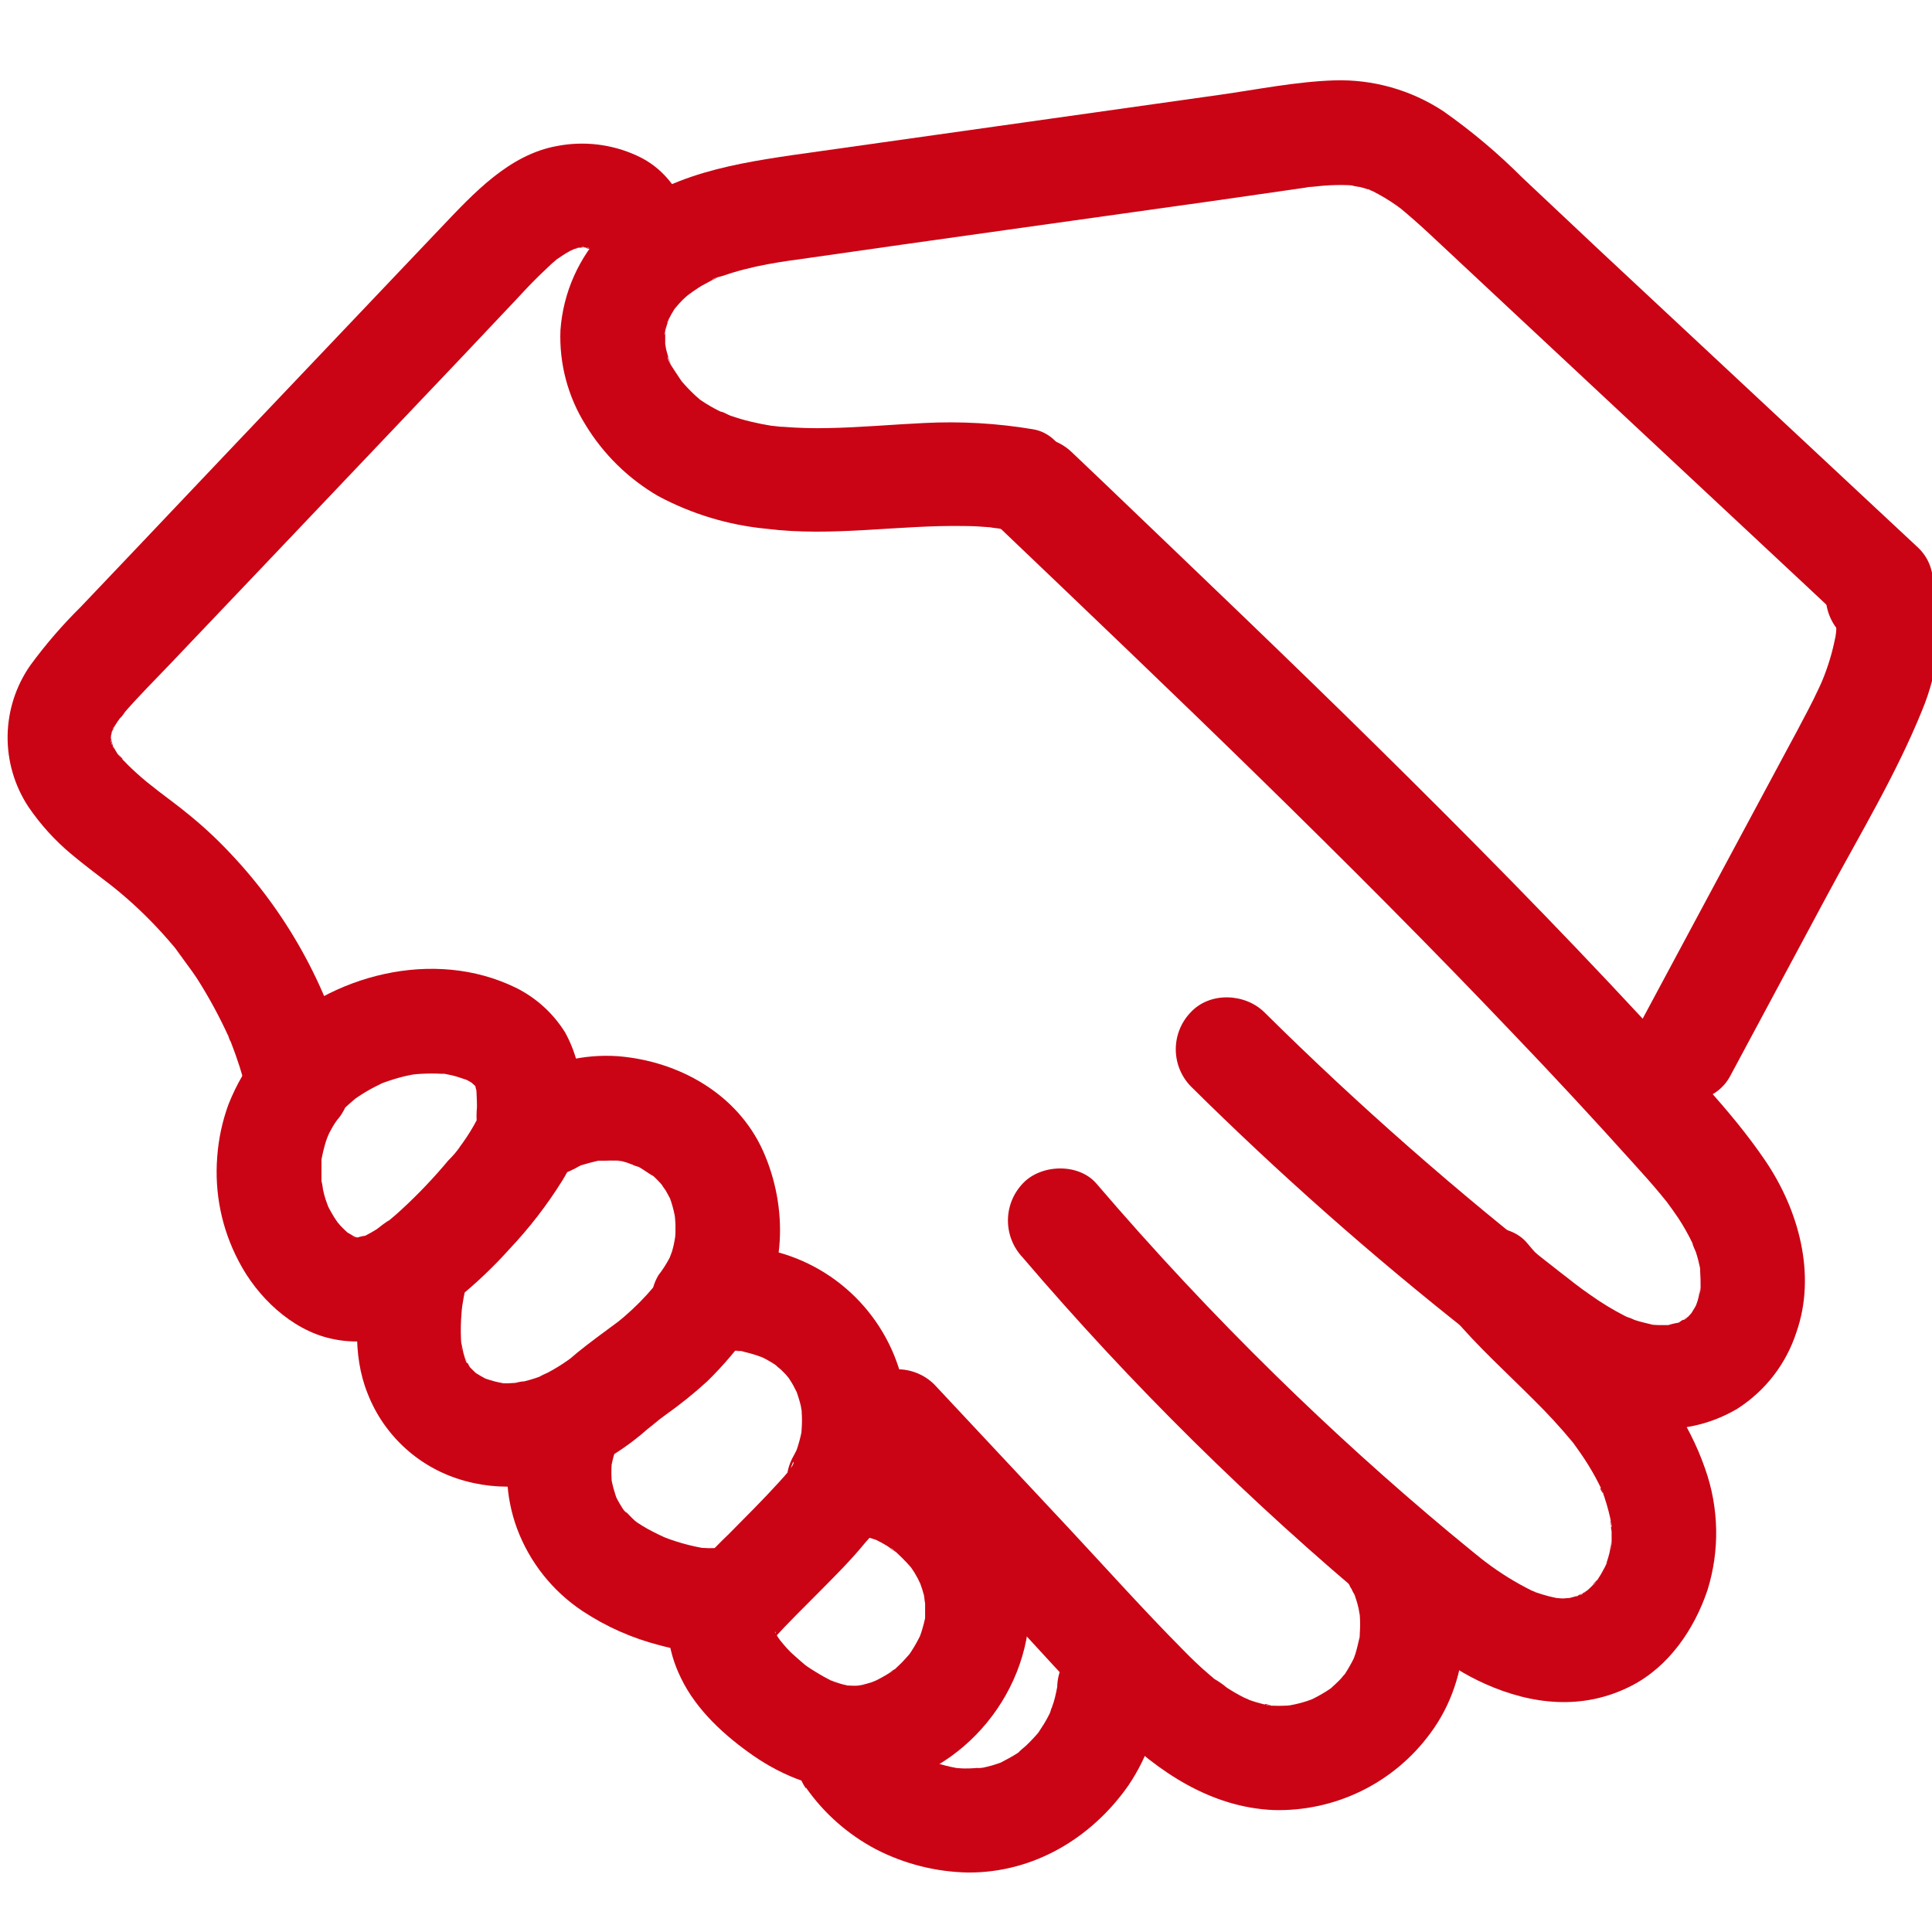 <svg width="48" height="48" viewBox="0 0 48 48" fill="none" xmlns="http://www.w3.org/2000/svg">
<g clip-path="url(#clip0_2_198)">
<path d="M46.656 16.128C47.334 16.128 47.983 15.533 47.952 14.832C47.947 14.489 47.809 14.162 47.567 13.92C47.325 13.677 46.998 13.538 46.656 13.532C45.978 13.532 45.329 14.129 45.36 14.828C45.365 15.171 45.503 15.498 45.745 15.741C45.987 15.983 46.313 16.122 46.656 16.128Z" fill="#CA0414"/>
<path d="M47.643 13.595L39.771 6.248L37.824 4.416C37.219 3.81 36.562 3.257 35.862 2.765C35.057 2.234 34.108 1.966 33.145 1.997C32.197 2.029 31.242 2.223 30.302 2.356L19.678 3.855C18.002 4.101 16.249 4.416 15.036 5.71C14.383 6.386 13.99 7.269 13.924 8.206C13.891 9.036 14.109 9.856 14.55 10.56C14.994 11.289 15.614 11.896 16.353 12.325C17.186 12.771 18.1 13.047 19.041 13.137C20.682 13.342 22.318 13.039 23.962 13.069C24.175 13.069 24.388 13.083 24.601 13.1C24.691 13.119 24.782 13.129 24.874 13.129C24.843 13.129 24.564 13.079 24.801 13.129L24.981 13.158C25.319 13.24 25.674 13.193 25.98 13.027C26.269 12.857 26.482 12.582 26.575 12.259C26.719 11.629 26.383 10.79 25.67 10.666C24.773 10.515 23.862 10.463 22.954 10.51C22.163 10.547 21.372 10.621 20.579 10.635C20.203 10.644 19.828 10.634 19.453 10.604C19.369 10.604 19.286 10.589 19.204 10.581C18.968 10.558 19.505 10.629 19.181 10.581C19.004 10.552 18.829 10.518 18.655 10.476C18.482 10.435 18.311 10.385 18.144 10.326C18.073 10.301 17.952 10.218 17.877 10.226C17.877 10.226 18.119 10.337 17.998 10.274C17.95 10.247 17.9 10.226 17.85 10.201C17.705 10.128 17.564 10.046 17.43 9.955L17.341 9.896C17.228 9.823 17.472 9.999 17.462 9.99C17.393 9.926 17.317 9.869 17.245 9.798C17.132 9.692 17.026 9.58 16.927 9.462C16.904 9.435 16.883 9.404 16.858 9.379C16.833 9.354 17.027 9.613 16.954 9.5C16.902 9.42 16.846 9.345 16.796 9.264C16.746 9.183 16.585 8.97 16.585 8.859C16.585 8.836 16.691 9.143 16.65 9.007C16.641 8.974 16.627 8.941 16.616 8.909C16.591 8.832 16.568 8.755 16.549 8.676C16.538 8.597 16.523 8.519 16.502 8.442C16.502 8.442 16.529 8.742 16.527 8.617V8.515V8.173C16.539 7.981 16.527 8.316 16.508 8.314C16.489 8.312 16.619 7.91 16.633 7.874C16.675 7.743 16.577 8.031 16.572 8.018C16.566 8.004 16.614 7.935 16.619 7.922C16.661 7.839 16.706 7.758 16.756 7.68C16.778 7.652 16.799 7.622 16.817 7.592C16.817 7.592 16.625 7.812 16.725 7.713C16.781 7.649 16.835 7.584 16.892 7.521C16.95 7.457 16.994 7.417 17.048 7.369C17.132 7.292 17.384 7.146 17.067 7.34C17.192 7.265 17.307 7.173 17.432 7.1L17.664 6.975L17.762 6.927C17.921 6.847 17.689 6.939 17.675 6.96C17.71 6.906 17.892 6.876 17.956 6.854C18.019 6.833 18.117 6.799 18.2 6.774C18.392 6.716 18.584 6.668 18.776 6.624C19.16 6.541 19.544 6.482 19.928 6.432C23.299 5.946 26.675 5.482 30.048 5.005L32.544 4.646C32.694 4.625 32.421 4.664 32.423 4.662C32.482 4.648 32.541 4.641 32.602 4.641L32.872 4.614C33.081 4.597 33.289 4.592 33.498 4.6C33.542 4.6 33.589 4.61 33.633 4.61C33.775 4.61 33.517 4.593 33.51 4.589C33.605 4.616 33.702 4.636 33.8 4.648C33.877 4.669 33.951 4.691 34.024 4.717C34.06 4.733 34.096 4.747 34.134 4.758C34.036 4.74 33.884 4.644 34.074 4.735C34.297 4.845 34.511 4.973 34.714 5.117C34.744 5.14 34.777 5.165 34.81 5.186C34.946 5.28 34.608 5.023 34.737 5.128C35.013 5.356 35.283 5.593 35.545 5.839L37.421 7.592L44.867 14.546L45.809 15.429C46.305 15.892 47.153 15.957 47.643 15.429C48.133 14.901 48.171 14.085 47.643 13.595Z" fill="#CA0414"/>
<path d="M24.779 13.056C29.117 17.195 33.458 21.335 37.592 25.68C38.616 26.749 39.619 27.83 40.602 28.925C40.825 29.171 41.046 29.416 41.257 29.672L41.414 29.864C41.606 30.088 41.242 29.624 41.414 29.864C41.51 29.996 41.606 30.127 41.697 30.263C41.83 30.466 41.949 30.678 42.054 30.897L42.088 30.97C42.144 31.096 42.133 31.067 42.052 30.881C42.04 30.914 42.123 31.073 42.134 31.11C42.156 31.177 42.177 31.246 42.194 31.315C42.211 31.384 42.225 31.442 42.238 31.507C42.303 31.849 42.225 31.261 42.238 31.492C42.238 31.624 42.253 31.757 42.25 31.889V32.022C42.24 32.156 42.161 32.287 42.265 31.941C42.227 32.066 42.215 32.197 42.175 32.325C42.157 32.385 42.127 32.446 42.111 32.508C42.203 32.298 42.221 32.254 42.165 32.375C42.146 32.413 42.127 32.452 42.106 32.488C42.084 32.525 42.038 32.596 42.006 32.651C41.881 32.859 42.223 32.415 42.054 32.59C42.01 32.638 41.969 32.686 41.923 32.73C41.808 32.838 41.731 32.803 41.987 32.692C41.877 32.746 41.772 32.81 41.674 32.884L41.846 32.813C41.8 32.83 41.754 32.847 41.706 32.861C41.608 32.876 41.511 32.9 41.416 32.932L41.608 32.909L41.457 32.922H41.23C41.153 32.922 41.078 32.913 41.004 32.909C40.725 32.893 41.315 32.978 41.046 32.909C40.898 32.872 40.75 32.842 40.606 32.792C40.531 32.755 40.453 32.726 40.372 32.705C40.554 32.782 40.581 32.794 40.454 32.736L40.343 32.68C40.06 32.534 39.787 32.368 39.527 32.183C39.389 32.087 39.254 31.991 39.12 31.887L38.928 31.736L38.79 31.63L38.836 31.666C36.234 29.645 33.756 27.47 31.415 25.152C30.933 24.674 30.058 24.636 29.581 25.152C29.344 25.398 29.212 25.727 29.212 26.069C29.212 26.411 29.344 26.739 29.581 26.986C31.768 29.152 34.076 31.193 36.493 33.099C37.135 33.604 37.77 34.13 38.456 34.575C39.174 35.052 39.991 35.359 40.846 35.472C41.651 35.58 42.469 35.413 43.167 34.998C43.861 34.553 44.379 33.881 44.632 33.097C45.133 31.663 44.686 30.061 43.864 28.846C42.989 27.554 41.846 26.427 40.792 25.288C38.655 22.984 36.455 20.757 34.222 18.555C31.989 16.353 29.716 14.189 27.456 12.023L26.621 11.228C26.129 10.76 25.277 10.704 24.789 11.228C24.551 11.474 24.418 11.802 24.418 12.144C24.418 12.486 24.551 12.814 24.789 13.06L24.779 13.056Z" fill="#CA0414"/>
<path d="M36.096 32.721C36.712 33.454 37.423 34.095 38.1 34.773C38.442 35.109 38.766 35.462 39.072 35.831C39.105 35.871 39.137 35.916 39.172 35.956C39.154 35.937 38.989 35.708 39.114 35.887C39.168 35.964 39.224 36.038 39.277 36.117C39.406 36.303 39.525 36.495 39.633 36.693C39.684 36.787 39.733 36.885 39.779 36.977C39.795 37.028 39.817 37.076 39.844 37.121C39.719 36.979 39.757 36.906 39.803 37.031C39.886 37.253 39.953 37.481 40.005 37.713L40.034 37.866C40.063 38.018 39.978 37.908 40.02 37.757C40.015 37.855 40.021 37.953 40.04 38.049V38.279C40.04 38.325 40.04 38.369 40.03 38.413C40.007 38.661 40.019 38.321 40.047 38.3C40.017 38.323 40.003 38.521 39.992 38.561C39.971 38.648 39.946 38.734 39.917 38.819C39.903 38.861 39.886 38.901 39.873 38.943C39.805 39.135 39.915 38.817 39.926 38.819C39.938 38.821 39.79 39.084 39.775 39.112C39.73 39.187 39.681 39.26 39.631 39.331C39.581 39.402 39.516 39.395 39.715 39.224C39.684 39.251 39.656 39.295 39.629 39.324C39.571 39.387 39.511 39.447 39.446 39.504C39.412 39.531 39.38 39.559 39.349 39.589C39.349 39.565 39.608 39.397 39.456 39.5C39.385 39.546 39.314 39.592 39.237 39.633C39.203 39.652 39.154 39.667 39.122 39.69C39.362 39.533 39.358 39.598 39.251 39.631C39.143 39.663 39.059 39.683 38.968 39.709C38.761 39.767 39.043 39.696 39.078 39.7C38.999 39.7 38.92 39.704 38.842 39.713C38.738 39.713 38.632 39.692 38.531 39.696C38.561 39.696 38.851 39.759 38.644 39.696L38.488 39.661C38.387 39.635 38.285 39.604 38.183 39.569C38.134 39.547 38.084 39.528 38.033 39.512C38.143 39.535 38.264 39.615 38.079 39.529C37.665 39.326 37.272 39.083 36.904 38.803C36.86 38.771 36.816 38.732 36.77 38.701C36.795 38.717 37.006 38.893 36.835 38.751L36.574 38.54C36.382 38.383 36.19 38.225 35.998 38.066C34.513 36.826 33.08 35.529 31.699 34.176C30.15 32.659 28.664 31.069 27.241 29.407C26.799 28.89 25.857 28.919 25.407 29.407C25.173 29.654 25.042 29.982 25.042 30.323C25.042 30.665 25.173 30.993 25.407 31.24C28.109 34.405 31.074 37.334 34.272 39.995C35.086 40.673 35.912 41.395 36.887 41.831C38.07 42.361 39.333 42.493 40.52 41.889C41.457 41.414 42.092 40.483 42.42 39.512C42.729 38.527 42.709 37.468 42.365 36.495C41.954 35.305 41.213 34.285 40.364 33.375C39.571 32.531 38.684 31.776 37.937 30.879C37.499 30.359 36.549 30.394 36.104 30.879C35.595 31.434 35.637 32.156 36.104 32.713L36.096 32.721Z" fill="#CA0414"/>
<path d="M33.573 39.462C33.599 39.529 33.633 39.593 33.673 39.654L33.6 39.477C33.619 39.523 33.636 39.569 33.652 39.615C33.693 39.73 33.728 39.848 33.755 39.967C33.765 40.039 33.779 40.111 33.798 40.182L33.771 39.99C33.771 40.038 33.781 40.088 33.784 40.136C33.795 40.282 33.795 40.429 33.784 40.575C33.785 40.649 33.779 40.722 33.767 40.794C33.767 40.783 33.828 40.456 33.781 40.667C33.746 40.812 33.717 40.954 33.673 41.094C33.658 41.14 33.638 41.186 33.625 41.232C33.542 41.487 33.767 40.956 33.64 41.192C33.575 41.323 33.502 41.452 33.423 41.576L33.383 41.637C33.302 41.747 33.325 41.718 33.456 41.545C33.406 41.595 33.359 41.649 33.316 41.704C33.235 41.791 33.149 41.867 33.062 41.948C32.87 42.127 33.32 41.775 33.103 41.919C33.053 41.952 33.007 41.987 32.957 42.017C32.827 42.098 32.693 42.172 32.556 42.238C32.329 42.353 32.799 42.148 32.636 42.203L32.471 42.263C32.336 42.306 32.199 42.341 32.06 42.367L31.922 42.392C32.318 42.311 32.089 42.367 31.985 42.374C31.845 42.383 31.704 42.383 31.563 42.374C31.419 42.374 31.317 42.28 31.628 42.388C31.557 42.37 31.486 42.356 31.413 42.346C31.29 42.316 31.168 42.281 31.048 42.238L30.977 42.211C30.851 42.161 30.883 42.177 31.077 42.255C31.023 42.224 30.965 42.197 30.906 42.175C30.76 42.101 30.617 42.019 30.48 41.929C30.382 41.847 30.276 41.773 30.165 41.71L30.305 41.819L30.184 41.724L30.037 41.599C29.81 41.407 29.593 41.196 29.384 40.982C28.414 40.003 27.492 38.974 26.554 37.968L23.211 34.395C22.967 34.154 22.637 34.019 22.294 34.019C21.951 34.019 21.622 34.154 21.377 34.395C21.141 34.641 21.009 34.969 21.009 35.311C21.009 35.652 21.141 35.98 21.377 36.227L24.655 39.731C25.669 40.815 26.655 41.941 27.717 42.981C28.779 44.022 30.081 44.901 31.634 44.97C32.39 44.992 33.14 44.83 33.82 44.498C34.499 44.166 35.088 43.674 35.535 43.064C36.582 41.66 36.624 39.675 35.808 38.16C35.632 37.866 35.348 37.652 35.016 37.565C34.684 37.478 34.332 37.525 34.034 37.695C33.743 37.874 33.532 38.158 33.445 38.488C33.359 38.818 33.403 39.169 33.569 39.468L33.573 39.462ZM45.629 15.26C45.629 15.26 45.602 14.98 45.611 15.128C45.611 15.17 45.611 15.212 45.623 15.254V15.51C45.623 15.594 45.623 15.679 45.611 15.763C45.611 15.803 45.587 15.955 45.611 15.763C45.648 15.537 45.6 15.817 45.596 15.842C45.527 16.195 45.424 16.54 45.289 16.873C45.274 16.913 45.252 16.954 45.241 16.996C45.241 16.996 45.347 16.756 45.285 16.886C45.249 16.967 45.214 17.048 45.176 17.126C45.095 17.299 45.011 17.47 44.922 17.639C44.74 17.992 44.55 18.342 44.362 18.691L42.058 22.984L40.748 25.427C40.428 26.024 40.579 26.865 41.213 27.201C41.816 27.519 42.643 27.373 42.985 26.736L45.402 22.23C46.212 20.723 47.113 19.233 47.756 17.643C48.159 16.672 48.284 15.608 48.117 14.571C48.025 14.247 47.811 13.972 47.52 13.803C47.37 13.717 47.205 13.661 47.034 13.638C46.862 13.616 46.688 13.627 46.522 13.672C45.794 13.907 45.502 14.546 45.617 15.266L45.629 15.26ZM17.111 5.324C16.856 4.691 16.458 4.149 15.815 3.863C15.198 3.581 14.509 3.499 13.843 3.627C12.651 3.84 11.77 4.8 10.975 5.635L5.831 11.048L3.264 13.755L2.01 15.074C1.554 15.524 1.134 16.01 0.755 16.527C0.395 17.041 0.199 17.65 0.189 18.276C0.18 18.903 0.359 19.517 0.703 20.041C1.001 20.48 1.359 20.875 1.766 21.216C1.928 21.352 2.095 21.483 2.262 21.613L2.746 21.984L2.853 22.069C3.045 22.211 2.6 21.865 2.853 22.069C3.274 22.41 3.668 22.784 4.032 23.186C4.134 23.299 4.234 23.413 4.332 23.53C4.429 23.647 4.618 23.954 4.414 23.626C4.56 23.86 4.744 24.077 4.894 24.309C5.194 24.78 5.461 25.273 5.691 25.782C5.725 25.859 5.762 26.001 5.651 25.682C5.676 25.753 5.708 25.824 5.737 25.893C5.894 26.295 6.026 26.707 6.132 27.126C6.227 27.455 6.446 27.735 6.744 27.904C7.042 28.073 7.395 28.118 7.726 28.03C8.054 27.933 8.332 27.713 8.501 27.416C8.67 27.119 8.717 26.768 8.632 26.436C8.117 24.467 7.111 22.661 5.708 21.185C5.385 20.842 5.04 20.521 4.673 20.225C4.439 20.033 4.201 19.857 3.963 19.676C3.921 19.643 3.792 19.544 3.963 19.676L3.928 19.649L3.648 19.428C3.486 19.295 3.331 19.155 3.181 19.008C3.118 18.943 3.055 18.877 2.989 18.816C2.963 18.787 2.934 18.741 2.903 18.714C3.156 18.939 3.018 18.87 2.947 18.768C2.876 18.666 2.849 18.603 2.799 18.522C2.749 18.442 2.749 18.301 2.836 18.632C2.826 18.593 2.807 18.553 2.794 18.515C2.769 18.436 2.761 18.349 2.734 18.273C2.836 18.563 2.759 18.54 2.757 18.397V18.205C2.757 18.05 2.694 18.486 2.744 18.328C2.761 18.269 2.778 18.205 2.794 18.136C2.819 18.035 2.901 17.996 2.746 18.234C2.771 18.19 2.794 18.145 2.815 18.098C2.872 17.997 2.937 17.899 3.007 17.806L3.028 17.773C3.11 17.664 3.089 17.689 2.968 17.85C3.02 17.829 3.085 17.71 3.12 17.67C3.475 17.265 3.859 16.883 4.23 16.493L6.643 13.957L11.457 8.89L12.801 7.467C12.993 7.261 13.185 7.052 13.392 6.851C13.494 6.749 13.599 6.659 13.707 6.551L13.855 6.424C14.027 6.273 13.678 6.545 13.809 6.459C13.939 6.372 14.041 6.3 14.168 6.232C14.215 6.213 14.262 6.19 14.306 6.163L14.137 6.234C14.185 6.215 14.235 6.198 14.285 6.182C14.335 6.167 14.364 6.159 14.402 6.15C14.559 6.113 14.594 6.179 14.302 6.15H14.615C14.828 6.15 14.442 6.136 14.456 6.127C14.469 6.117 14.602 6.159 14.636 6.169C14.671 6.179 14.715 6.2 14.751 6.207C14.438 6.156 14.536 6.106 14.661 6.177C14.705 6.202 14.867 6.321 14.678 6.177C14.49 6.033 14.663 6.177 14.701 6.211C14.82 6.29 14.548 5.954 14.611 6.084C14.655 6.18 14.763 6.405 14.611 6.013C14.714 6.331 14.925 6.603 15.206 6.781C15.353 6.868 15.516 6.924 15.685 6.947C15.853 6.97 16.025 6.96 16.19 6.917C16.355 6.874 16.509 6.798 16.645 6.696C16.78 6.593 16.895 6.464 16.98 6.317C17.132 6.029 17.24 5.635 17.111 5.318V5.324Z" fill="#CA0414"/>
<path d="M6.486 26.058C6.145 26.475 5.871 26.943 5.674 27.445C5.522 27.862 5.429 28.298 5.397 28.741C5.325 29.639 5.51 30.539 5.931 31.336C6.384 32.214 7.235 33.035 8.218 33.256C9.396 33.527 10.42 32.999 11.32 32.296C11.803 31.91 12.252 31.485 12.664 31.025C13.153 30.507 13.589 29.942 13.966 29.338C14.138 29.062 14.271 28.764 14.364 28.453C14.444 28.074 14.47 27.686 14.442 27.3C14.456 26.724 14.317 26.154 14.039 25.649C13.741 25.171 13.315 24.785 12.808 24.536C10.783 23.551 8.218 24.207 6.664 25.763C6.184 26.243 6.148 27.122 6.664 27.596C6.91 27.833 7.239 27.966 7.58 27.966C7.922 27.966 8.25 27.833 8.496 27.596C8.613 27.479 8.736 27.373 8.861 27.266C8.986 27.158 8.74 27.358 8.748 27.352C8.78 27.333 8.811 27.312 8.84 27.287C8.922 27.229 9.007 27.176 9.093 27.124C9.235 27.039 9.381 26.968 9.529 26.895C9.736 26.794 9.279 26.986 9.498 26.909C9.594 26.876 9.69 26.842 9.784 26.813C9.941 26.764 10.101 26.725 10.262 26.696C10.314 26.696 10.577 26.646 10.351 26.678C10.124 26.711 10.422 26.678 10.479 26.678C10.643 26.669 10.807 26.669 10.971 26.678C11.059 26.676 11.148 26.684 11.234 26.703C11.253 26.703 10.927 26.65 11.071 26.684C11.119 26.696 11.169 26.701 11.215 26.713C11.374 26.747 11.52 26.811 11.674 26.853C11.674 26.853 11.418 26.726 11.531 26.796C11.572 26.82 11.618 26.84 11.66 26.865L11.752 26.92C11.902 27.007 11.695 26.884 11.664 26.845C11.714 26.898 11.766 26.947 11.821 26.993C11.967 27.131 11.764 26.928 11.756 26.899C11.774 26.933 11.795 26.966 11.818 26.997C11.833 27.032 11.851 27.066 11.871 27.099C11.871 27.087 11.791 26.845 11.806 26.965C11.813 27.015 11.826 27.064 11.843 27.112C11.894 27.26 11.823 26.836 11.831 26.995C11.839 27.155 11.85 27.333 11.85 27.504C11.836 27.654 11.836 27.805 11.85 27.955C11.823 27.944 11.937 27.542 11.875 27.734C11.862 27.773 11.85 27.813 11.839 27.853C11.787 28.045 11.952 27.615 11.912 27.69C11.889 27.734 11.869 27.78 11.846 27.827C11.739 28.031 11.617 28.227 11.482 28.414L11.363 28.575L11.311 28.646C11.23 28.756 11.435 28.477 11.422 28.504C11.336 28.621 11.24 28.731 11.136 28.833C10.779 29.261 10.394 29.666 9.984 30.044C9.894 30.127 9.804 30.207 9.711 30.284L9.59 30.384L9.531 30.432C9.404 30.536 9.679 30.317 9.679 30.319C9.633 30.319 9.4 30.511 9.362 30.538C9.279 30.589 9.195 30.639 9.11 30.683L8.997 30.739C8.859 30.814 9.231 30.668 9.078 30.701C8.983 30.713 8.89 30.738 8.801 30.776C8.813 30.758 9.076 30.764 8.943 30.751H8.826C8.79 30.751 8.634 30.732 8.851 30.751C9.068 30.77 8.895 30.751 8.84 30.735C8.805 30.721 8.77 30.709 8.734 30.701C8.78 30.701 8.991 30.831 8.836 30.743C8.759 30.699 8.686 30.649 8.609 30.607C8.494 30.543 8.717 30.693 8.717 30.695C8.69 30.668 8.661 30.642 8.63 30.62C8.573 30.568 8.519 30.515 8.465 30.459C8.412 30.403 8.216 30.161 8.362 30.348C8.508 30.534 8.34 30.305 8.31 30.255C8.279 30.205 8.218 30.102 8.175 30.021C8.133 29.941 8.037 29.718 8.127 29.931C8.218 30.144 8.108 29.856 8.089 29.798C8.07 29.741 8.045 29.647 8.028 29.57C8.018 29.48 8.001 29.39 7.976 29.303C7.976 29.303 8.008 29.605 7.999 29.48C7.999 29.436 7.989 29.389 7.987 29.345V29.073V28.834C7.986 28.789 7.991 28.744 8.001 28.7C7.991 28.721 7.947 29.025 7.981 28.842C8.01 28.675 8.05 28.511 8.1 28.349C8.125 28.274 8.156 28.201 8.181 28.126C8.056 28.51 8.139 28.23 8.193 28.126C8.246 28.022 8.281 27.967 8.329 27.892C8.377 27.817 8.582 27.562 8.329 27.88C8.564 27.632 8.701 27.306 8.713 26.965C8.709 26.62 8.572 26.291 8.329 26.047C7.859 25.615 6.948 25.482 6.495 26.047L6.486 26.058Z" fill="#CA0414"/>
<path d="M14.246 29.053C14.323 29.007 14.402 28.969 14.481 28.927C14.698 28.815 14.2 29.025 14.417 28.957C14.567 28.911 14.713 28.871 14.865 28.837C15.087 28.783 14.504 28.865 14.849 28.837H15.041C15.13 28.832 15.219 28.832 15.308 28.837L15.441 28.848L15.229 28.819C15.386 28.828 15.539 28.863 15.683 28.925C15.767 28.95 15.85 28.988 15.934 29.013C15.575 28.909 15.767 28.942 15.867 28.992C16.003 29.063 16.126 29.169 16.262 29.234C16.09 29.098 16.053 29.071 16.157 29.155C16.191 29.182 16.224 29.213 16.257 29.242C16.289 29.27 16.368 29.351 16.42 29.409L16.487 29.483C16.57 29.587 16.545 29.555 16.408 29.382C16.447 29.448 16.49 29.512 16.537 29.574C16.577 29.643 16.612 29.712 16.65 29.781C16.765 29.994 16.535 29.468 16.639 29.752C16.693 29.901 16.735 30.053 16.765 30.207C16.765 30.24 16.779 30.273 16.785 30.307C16.806 30.444 16.8 30.395 16.765 30.163C16.765 30.24 16.779 30.323 16.781 30.399C16.783 30.476 16.781 30.559 16.781 30.637C16.781 30.687 16.746 30.993 16.781 30.735C16.815 30.478 16.769 30.779 16.758 30.829C16.744 30.909 16.726 30.988 16.704 31.066C16.683 31.139 16.645 31.213 16.627 31.288C16.717 31.083 16.735 31.043 16.679 31.165L16.633 31.256C16.555 31.405 16.464 31.547 16.36 31.68C16.241 31.877 16.18 32.104 16.184 32.335C16.187 32.62 16.285 32.896 16.462 33.12C16.619 33.321 16.832 33.472 17.074 33.554C17.316 33.636 17.576 33.646 17.823 33.583C17.892 33.569 17.962 33.56 18.029 33.544C17.656 33.629 17.837 33.567 17.96 33.56C18.088 33.552 18.216 33.552 18.344 33.56C18.401 33.56 18.459 33.575 18.517 33.577C18.133 33.565 18.336 33.552 18.445 33.577C18.582 33.606 18.717 33.644 18.849 33.69C18.897 33.708 19.096 33.788 18.887 33.69C18.678 33.592 18.908 33.706 18.952 33.729C19.066 33.786 19.175 33.85 19.281 33.921C19.309 33.94 19.338 33.959 19.365 33.98C19.446 34.04 19.404 34.007 19.24 33.884C19.288 33.934 19.34 33.98 19.396 34.022C19.438 34.063 19.478 34.103 19.519 34.145C19.559 34.188 19.711 34.383 19.574 34.199C19.438 34.015 19.574 34.199 19.599 34.241C19.624 34.283 19.678 34.362 19.715 34.433C19.751 34.504 19.782 34.562 19.814 34.625C19.914 34.817 19.732 34.399 19.782 34.548C19.832 34.698 19.866 34.8 19.897 34.932C19.906 35.004 19.92 35.076 19.939 35.146C19.912 34.932 19.907 34.879 19.918 34.98V35.09C19.927 35.222 19.927 35.355 19.918 35.487C19.918 35.539 19.885 35.81 19.918 35.568C19.951 35.326 19.918 35.556 19.907 35.61C19.877 35.751 19.838 35.891 19.791 36.027C19.72 36.252 19.931 35.76 19.812 35.985C19.78 36.048 19.749 36.113 19.713 36.177C19.544 36.475 19.499 36.827 19.586 37.158C19.673 37.489 19.886 37.774 20.179 37.951C20 37.84 19.852 37.687 19.746 37.505C19.641 37.323 19.582 37.118 19.574 36.908C19.574 36.931 19.649 36.453 19.603 36.634C19.715 36.198 19.759 36.309 19.678 36.43L19.609 36.538C19.478 36.73 19.738 36.378 19.709 36.411C19.68 36.444 19.643 36.493 19.611 36.532C19.524 36.636 19.436 36.735 19.346 36.833C18.947 37.273 18.522 37.691 18.104 38.116C17.679 38.521 17.284 38.957 16.923 39.419C16.422 40.103 16.572 40.99 16.923 41.7C17.307 42.493 18.015 43.135 18.732 43.63C19.448 44.125 20.394 44.509 21.293 44.467C23.583 44.354 25.459 42.386 25.574 40.118C25.701 37.647 23.386 35.439 20.951 35.528C20.273 35.553 19.622 36.104 19.655 36.824C19.686 37.505 20.231 38.147 20.951 38.12H21.251C21.295 38.12 21.339 38.12 21.383 38.131C21.546 38.143 21.078 38.077 21.235 38.112C21.43 38.153 21.623 38.207 21.811 38.273C21.971 38.329 21.498 38.122 21.715 38.233C21.756 38.254 21.796 38.271 21.834 38.292C21.913 38.333 21.992 38.377 22.067 38.425C22.141 38.473 22.211 38.534 22.287 38.575C22.032 38.437 22.095 38.427 22.182 38.496C22.268 38.565 22.284 38.582 22.333 38.629C22.383 38.675 22.46 38.753 22.525 38.821C22.554 38.853 22.583 38.888 22.614 38.92C22.752 39.07 22.543 38.821 22.537 38.815C22.671 38.978 22.782 39.159 22.867 39.352C22.996 39.619 22.764 39.068 22.867 39.352C22.901 39.445 22.931 39.54 22.956 39.636C22.969 39.69 22.973 39.857 23.007 39.898C23.007 39.886 22.975 39.544 22.984 39.752V40.224C22.971 40.431 22.996 40.088 23.005 40.078C22.994 40.121 22.986 40.166 22.982 40.211C22.963 40.299 22.942 40.385 22.915 40.472C22.9 40.525 22.883 40.579 22.863 40.631C22.775 40.879 22.906 40.539 22.907 40.541C22.829 40.716 22.736 40.884 22.631 41.044C22.606 41.08 22.579 41.117 22.554 41.155C22.46 41.293 22.775 40.896 22.61 41.08C22.543 41.155 22.477 41.232 22.406 41.305C22.335 41.378 22.259 41.445 22.182 41.512C22.105 41.58 22.02 41.589 22.285 41.435C22.249 41.457 22.211 41.489 22.176 41.514C22.007 41.625 21.831 41.723 21.648 41.81C22.003 41.629 21.756 41.762 21.648 41.798C21.563 41.826 21.476 41.848 21.389 41.866C21.343 41.877 21.116 41.91 21.362 41.877C21.608 41.844 21.421 41.877 21.362 41.877C21.271 41.884 21.18 41.884 21.089 41.877H20.98C20.828 41.867 21.312 41.935 21.172 41.9C21.089 41.881 21.007 41.867 20.924 41.844C20.842 41.821 20.776 41.8 20.705 41.775C20.669 41.762 20.632 41.745 20.594 41.733C20.959 41.844 20.786 41.819 20.686 41.77C20.541 41.7 20.4 41.623 20.264 41.537C20.195 41.495 20.125 41.451 20.058 41.405C19.991 41.359 19.978 41.343 19.935 41.316C19.809 41.23 20.187 41.522 20.029 41.388C19.901 41.28 19.774 41.169 19.645 41.05C19.584 40.988 19.526 40.927 19.469 40.858C19.411 40.788 19.235 40.572 19.394 40.777C19.553 40.982 19.375 40.746 19.34 40.694C19.306 40.643 19.271 40.583 19.238 40.525C19.206 40.468 19.187 40.41 19.154 40.358C19.367 40.691 19.238 40.585 19.194 40.428C19.19 40.401 19.183 40.376 19.175 40.351C19.129 40.22 19.208 40.575 19.204 40.583C19.21 40.536 19.21 40.488 19.204 40.441C19.248 40.825 19.135 40.792 19.175 40.669C19.196 40.606 19.231 40.523 19.131 40.756C19.031 40.988 19.079 40.89 19.11 40.831C19.121 40.806 19.142 40.787 19.156 40.764C19.169 40.74 18.887 41.094 19.041 40.917C19.104 40.844 19.167 40.771 19.233 40.7C19.582 40.316 19.953 39.955 20.317 39.587C20.728 39.172 21.147 38.759 21.515 38.304C21.777 38.028 21.98 37.701 22.111 37.344C22.211 37.044 22.205 36.718 22.095 36.421C21.985 36.124 21.776 35.874 21.504 35.712L21.969 37.486C22.39 36.745 22.586 35.896 22.531 35.045C22.476 34.193 22.173 33.377 21.66 32.696C21.146 32.014 20.445 31.498 19.642 31.211C18.838 30.924 17.969 30.878 17.14 31.079L18.605 32.982C19.555 31.736 19.58 29.985 18.958 28.596C18.319 27.174 16.863 26.363 15.354 26.241C14.512 26.183 13.673 26.381 12.945 26.807C12.369 27.149 12.1 27.994 12.48 28.581C12.658 28.873 12.942 29.084 13.273 29.171C13.603 29.257 13.954 29.212 14.252 29.046L14.246 29.053Z" fill="#CA0414"/>
<path d="M16.449 31.697L16.339 31.849C16.318 31.876 16.224 32.003 16.339 31.859C16.454 31.715 16.268 31.941 16.23 31.985C16.015 32.24 15.781 32.477 15.529 32.694C15.477 32.74 15.425 32.782 15.371 32.826L15.306 32.878C15.189 32.976 15.575 32.676 15.416 32.794C15.224 32.936 15.032 33.076 14.84 33.22C14.648 33.364 14.504 33.475 14.344 33.604L14.152 33.767C14.026 33.878 14.362 33.615 14.223 33.713L14.093 33.807C13.939 33.915 13.778 34.013 13.613 34.101C13.527 34.138 13.443 34.179 13.361 34.226C13.382 34.211 13.655 34.115 13.448 34.188L13.298 34.241C13.21 34.27 13.121 34.295 13.031 34.318C12.937 34.324 12.845 34.343 12.757 34.374C12.757 34.374 13.043 34.347 12.902 34.351L12.758 34.36C12.666 34.368 12.573 34.37 12.48 34.368C12.196 34.351 12.732 34.422 12.511 34.368C12.43 34.353 12.349 34.337 12.271 34.316C12.192 34.295 12.115 34.268 12.037 34.243C11.996 34.23 11.873 34.178 12.063 34.257C12.253 34.335 12.063 34.257 12.029 34.234C11.958 34.195 11.889 34.155 11.819 34.111C11.591 33.957 11.985 34.266 11.837 34.126C11.787 34.078 11.735 34.032 11.689 33.982C11.655 33.951 11.624 33.916 11.597 33.878C11.61 33.907 11.766 34.124 11.677 33.972C11.627 33.89 11.583 33.781 11.526 33.704C11.67 33.896 11.603 33.913 11.568 33.8C11.551 33.738 11.53 33.679 11.512 33.608C11.495 33.537 11.437 33.212 11.466 33.441C11.495 33.669 11.466 33.5 11.466 33.458C11.466 33.416 11.455 33.327 11.453 33.266C11.444 33.055 11.448 32.843 11.466 32.632C11.466 32.563 11.514 32.227 11.483 32.44C11.453 32.653 11.483 32.496 11.483 32.454C11.495 32.377 11.508 32.298 11.522 32.221C11.602 31.883 11.555 31.527 11.391 31.221C11.22 30.933 10.945 30.72 10.623 30.626C9.997 30.484 9.149 30.818 9.03 31.532C8.859 32.548 8.738 33.635 9.132 34.618C9.336 35.145 9.662 35.616 10.083 35.994C10.503 36.372 11.007 36.645 11.553 36.793C12.651 37.098 13.776 36.889 14.784 36.399C15.252 36.157 15.689 35.858 16.084 35.508C16.184 35.424 16.606 35.103 16.193 35.407L16.537 35.151C16.899 34.895 17.244 34.617 17.572 34.318C17.988 33.91 18.364 33.464 18.695 32.986C18.782 32.836 18.838 32.671 18.86 32.499C18.883 32.328 18.871 32.154 18.826 31.987C18.732 31.665 18.519 31.39 18.23 31.219C17.558 30.864 16.886 31.096 16.456 31.684L16.449 31.697Z" fill="#CA0414"/>
<path d="M12.768 35.426C12.515 36.265 12.543 37.164 12.849 37.985C13.162 38.818 13.729 39.531 14.469 40.024C15.06 40.416 15.713 40.704 16.401 40.879C17.111 41.071 17.977 41.172 18.68 40.898C18.998 40.797 19.27 40.586 19.448 40.303C19.621 40 19.668 39.641 19.578 39.304C19.386 38.692 18.66 38.135 17.985 38.398C17.866 38.443 17.742 38.475 17.616 38.494L17.962 38.448C17.728 38.473 17.493 38.469 17.261 38.438L17.606 38.484C17.166 38.419 16.735 38.296 16.326 38.12L16.637 38.25C16.445 38.168 16.257 38.077 16.074 37.976C15.994 37.93 15.915 37.882 15.836 37.83C15.757 37.778 15.471 37.528 15.825 37.83C15.681 37.703 15.558 37.561 15.421 37.428C15.661 37.661 15.544 37.592 15.473 37.484C15.444 37.44 15.418 37.396 15.391 37.35C15.332 37.249 15.28 37.144 15.235 37.037L15.366 37.346C15.271 37.113 15.204 36.869 15.168 36.62L15.214 36.964C15.182 36.709 15.182 36.451 15.214 36.196L15.168 36.541C15.191 36.395 15.224 36.25 15.266 36.108C15.355 35.776 15.309 35.424 15.14 35.125C14.971 34.827 14.691 34.608 14.362 34.514C14.031 34.429 13.679 34.475 13.382 34.644C13.085 34.813 12.865 35.09 12.768 35.418V35.426ZM20.022 44.41C20.472 45.053 21.07 45.58 21.765 45.946C22.472 46.31 23.253 46.507 24.048 46.522C25.676 46.533 27.12 45.667 28.034 44.36C28.525 43.634 28.81 42.788 28.858 41.914C28.907 41.236 28.226 40.587 27.562 40.618C27.22 40.625 26.895 40.764 26.654 41.006C26.413 41.247 26.273 41.572 26.266 41.914C26.239 42.267 26.317 41.685 26.266 41.914C26.248 42.004 26.231 42.094 26.208 42.184C26.17 42.34 26.104 42.488 26.058 42.641C26.168 42.28 26.122 42.486 26.074 42.582C26.026 42.678 25.989 42.745 25.941 42.824C25.893 42.902 25.841 42.977 25.791 43.056C25.665 43.248 25.983 42.826 25.826 43.014C25.723 43.136 25.613 43.254 25.498 43.365C25.432 43.427 25.35 43.48 25.29 43.557C25.461 43.427 25.496 43.4 25.388 43.48L25.275 43.559C25.139 43.647 24.998 43.72 24.856 43.795C24.636 43.912 25.131 43.699 24.912 43.774C24.826 43.805 24.739 43.836 24.651 43.861C24.563 43.885 24.495 43.903 24.417 43.918C24.286 43.945 24.071 43.918 24.455 43.918C24.296 43.918 24.134 43.941 23.973 43.937C23.881 43.937 23.781 43.926 23.699 43.92C23.449 43.901 24.042 43.98 23.737 43.92C23.567 43.889 23.399 43.846 23.236 43.789L23.044 43.717C23.428 43.847 23.136 43.755 23.044 43.705C22.9 43.632 22.761 43.549 22.629 43.457C22.345 43.265 22.785 43.599 22.618 43.457C22.566 43.411 22.514 43.367 22.464 43.319C22.414 43.271 22.333 43.19 22.272 43.127C22.042 42.868 22.391 43.3 22.259 43.127C22.081 42.844 21.809 42.633 21.491 42.532C21.154 42.443 20.795 42.49 20.492 42.662C19.951 43.012 19.597 43.851 20.026 44.437L20.022 44.41Z" fill="#CA0414"/>
</g>
<defs>
<clipPath id="clip0_2_198">
<rect width="48" height="48" fill="white"/>
</clipPath>
</defs>
</svg>
